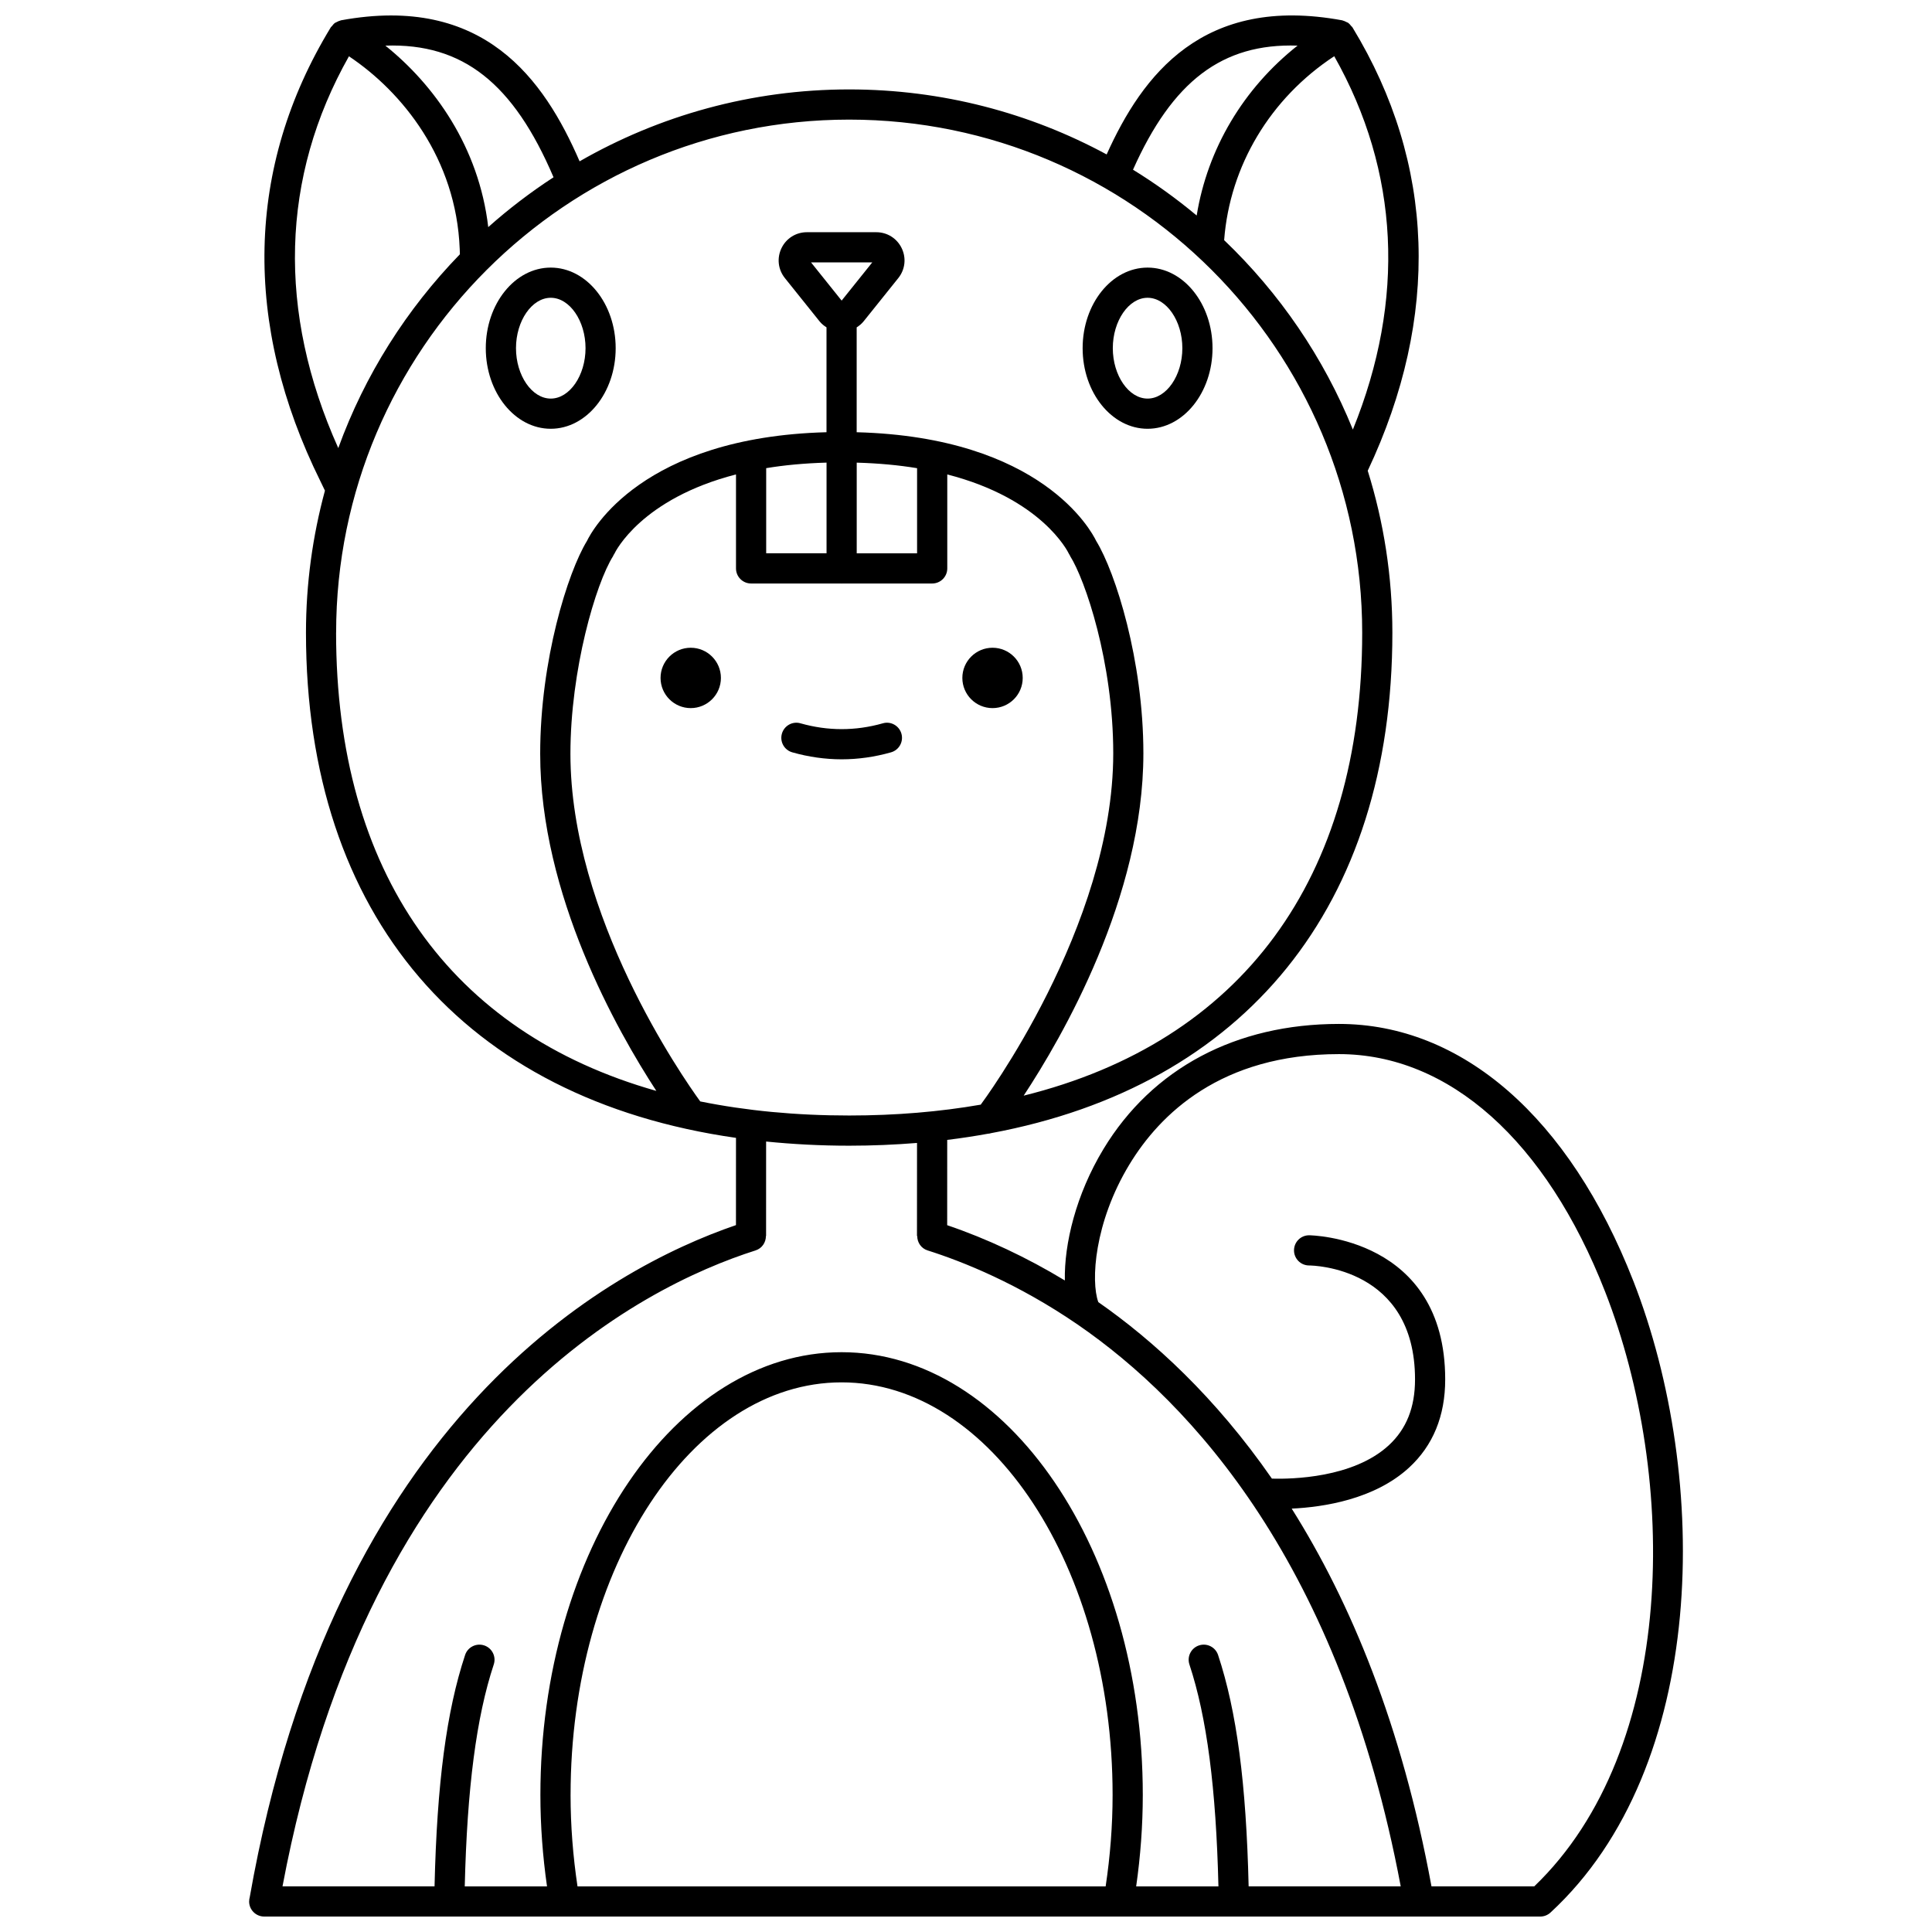 <?xml version="1.0" encoding="UTF-8"?>
<!-- Uploaded to: SVG Repo, www.svgrepo.com, Generator: SVG Repo Mixer Tools -->
<svg width="800px" height="800px" version="1.1" viewBox="144 144 512 512" xmlns="http://www.w3.org/2000/svg">
 <defs>
  <clipPath id="a">
   <path d="m210 148.09h380v503.81h-380z"/>
  </clipPath>
 </defs>
 <path d="m415.03 323.66c0 4.414-3.578 7.996-7.996 7.996s-8-3.582-8-7.996c0-4.418 3.582-8 8-8s7.996 3.582 7.996 8"/>
 <path d="m335.05 323.66c0 4.414-3.582 7.996-8 7.996-4.414 0-7.996-3.582-7.996-7.996 0-4.418 3.582-8 7.996-8 4.418 0 8 3.582 8 8"/>
 <path d="m382.89 338.44c-0.602-2.129-2.828-3.375-4.934-2.754-7.25 2.055-14.566 2.055-21.812 0-2.113-0.621-4.34 0.629-4.934 2.754-0.602 2.125 0.633 4.336 2.754 4.934 4.336 1.23 8.738 1.852 13.086 1.852s8.75-0.621 13.086-1.852c2.117-0.598 3.352-2.805 2.754-4.934z"/>
 <path d="m307.16 236.27c0-11.773-7.723-21.355-17.211-21.355s-17.211 9.582-17.211 21.355c0 11.777 7.723 21.359 17.211 21.359s17.211-9.582 17.211-21.359zm-26.418 0c0-7.242 4.219-13.355 9.215-13.355 4.996 0 9.215 6.113 9.215 13.355 0 7.242-4.219 13.359-9.215 13.359-4.996 0-9.215-6.121-9.215-13.359z"/>
 <path d="m448.12 257.63c9.488 0 17.211-9.582 17.211-21.359 0-11.773-7.723-21.355-17.211-21.355s-17.211 9.582-17.211 21.355c0 11.777 7.719 21.359 17.211 21.359zm0-34.715c4.996 0 9.215 6.113 9.215 13.355 0 7.242-4.219 13.359-9.215 13.359s-9.215-6.117-9.215-13.359c0-7.242 4.219-13.355 9.215-13.355z"/>
 <g clip-path="url(#a)">
  <path d="m576.83 483.43c-16.914-43.266-45.348-68.078-78-68.078h-0.004c-27.293 0-49.453 11.773-62.395 33.152-7.309 12.074-10.438 25.203-10.234 34.832-10.047-6.086-20.637-11.066-31.184-14.648l0.008-22.602c3.734-0.453 7.383-1.016 10.961-1.668 0.023 0 0.051 0.012 0.074 0.012 0.188 0 0.359-0.098 0.547-0.125 67.305-12.512 106.39-60.117 106.39-132.65 0-14.938-2.293-29.348-6.531-42.906 19.254-40.84 17.902-81.406-4-117.42-0.004-0.004-0.004-0.012-0.004-0.016-0.004-0.004-0.008-0.008-0.012-0.012-0.012-0.023-0.023-0.047-0.039-0.066-0.09-0.145-0.234-0.23-0.344-0.363-0.23-0.289-0.457-0.578-0.742-0.789-0.16-0.117-0.348-0.164-0.52-0.25-0.309-0.16-0.609-0.316-0.945-0.391-0.047-0.012-0.09-0.047-0.141-0.055-36.965-6.82-52.977 14.531-62.441 35.539-20.32-10.984-43.555-17.23-68.234-17.23-25.988 0-50.371 6.957-71.441 19.055-9.414-21.715-25.383-44.34-63.25-37.367-0.047 0.008-0.086 0.043-0.137 0.055-0.352 0.078-0.672 0.238-0.992 0.41-0.152 0.086-0.32 0.129-0.465 0.23-0.305 0.215-0.539 0.52-0.777 0.824-0.098 0.125-0.234 0.199-0.316 0.332-0.012 0.023-0.023 0.043-0.039 0.066 0 0.008-0.008 0.008-0.012 0.016 0 0.004 0 0.012-0.004 0.016-22.438 36.895-23.355 78.5-2.656 120.28l1.16 2.406c-3.254 12.004-5.027 24.617-5.027 37.637 0 75.211 42.02 123.62 113.96 133.89l-0.008 23.121c-33.395 11.422-106.45 50.664-128.86 178.14-0.098 0.328-0.141 0.68-0.145 1.035 0 0.02-0.012 0.039-0.012 0.062 0 2.211 1.789 4 4 4h48.984 0.066 207.95 0.066 81.098c1.004 0 1.973-0.379 2.715-1.062 41.711-38.492 42.434-114.98 21.938-167.41zm-247.26-47.539c-4.789-6.602-34.402-49.172-34.402-92.129 0-22.246 6.703-45.125 11.336-52.434 0.051-0.082 0.055-0.176 0.102-0.262 0.043-0.078 0.121-0.133 0.16-0.219 0.352-0.766 7.254-14.68 32.281-21.117v24.902c0 2.211 1.789 4 4 4h23.898c0.035 0 0.062 0.02 0.098 0.02 0.031 0 0.062-0.02 0.098-0.02h23.898c2.211 0 4-1.789 4-4v-24.902c25 6.434 31.91 20.332 32.281 21.117 0.047 0.109 0.133 0.191 0.188 0.293 0.031 0.059 0.035 0.129 0.07 0.188 3.992 6.293 11.445 28.109 11.445 52.324 0 46.051-34.82 92.691-35.102 93.066l-0.023 0.027c-10.84 1.883-22.453 2.875-34.852 2.875-14.18 0.004-27.34-1.277-39.477-3.731zm37.473-212.23-8.109-10.121h16.223zm3.996 60.008v-17.062c5.898 0.168 11.223 0.676 15.996 1.469v22.559h-15.996zm-7.996 0v6.957h-15.996v-22.559c4.773-0.793 10.098-1.301 15.996-1.469zm139.48-25.828c-7.734-19.105-19.445-36.18-34.113-50.199 1.504-19.719 12.234-37.605 29.176-48.746 17.258 30.535 18.93 64.492 4.938 98.945zm-14.66-101.75c-14.336 11.324-23.859 27.312-26.73 45.023-5.316-4.434-10.953-8.496-16.875-12.141 10.457-23.422 23.609-33.547 43.605-32.883zm-197.17 34.887c-6.102 3.977-11.891 8.387-17.305 13.211-2.496-21.309-14.359-37.734-27.262-48.094 20.562-0.699 33.953 10.02 44.566 34.883zm-54.219-32.059c14.156 9.445 28.43 27.125 29.355 51.059l0.047 1.41c-14.105 14.52-25.203 31.965-32.23 51.359-16.219-36.125-15.25-71.824 2.828-103.83zm-3.398 152.74c0-74.973 60.992-135.96 135.96-135.96s135.96 60.992 135.96 135.96c0 65.457-32.129 108.42-89.711 122.7 10.117-15.336 31.723-52.551 31.723-90.711 0-24.668-7.394-47.957-12.504-56.289-1.277-2.66-14.531-27.516-63.477-28.812v-27.789c0.68-0.438 1.316-0.945 1.836-1.594l9.199-11.473c1.812-2.266 2.156-5.301 0.898-7.914-1.25-2.609-3.836-4.238-6.738-4.238h-18.387c-2.902 0-5.484 1.625-6.738 4.238-1.254 2.609-0.914 5.648 0.902 7.914l9.195 11.473c0.52 0.648 1.156 1.16 1.836 1.59v27.789c-48.953 1.301-62.207 26.168-63.48 28.816-5.066 8.27-12.395 31.543-12.395 56.398 0 37.41 20.371 73.391 30.781 89.344-54.555-15.449-84.871-57.832-84.871-121.45zm111.17 163.71c1.699-0.543 2.731-2.121 2.731-3.812h0.043l0.008-25.039c7.074 0.711 14.395 1.105 22 1.105 6.176 0 12.16-0.262 17.992-0.73l-0.012 24.664h0.066c0 1.695 1.031 3.269 2.734 3.812 9.426 2.988 23.98 8.816 39.77 19.641 30.379 20.887 69.605 63.645 85.629 148.9h-40.305c-0.645-27.285-3.148-46.375-8.098-61.32-0.695-2.094-2.957-3.231-5.055-2.539-2.094 0.695-3.234 2.957-2.539 5.055 4.609 13.934 7.059 32.754 7.688 58.805h-21.801c1.141-7.969 1.754-16.098 1.754-24.234 0-64.699-35.805-117.33-79.82-117.33-44.012 0-79.82 52.633-79.82 117.33 0 8.137 0.613 16.258 1.754 24.234h-21.801c0.629-26.051 3.074-44.871 7.688-58.805 0.695-2.094-0.441-4.359-2.539-5.055-2.094-0.688-4.363 0.441-5.055 2.539-4.949 14.945-7.453 34.035-8.098 61.32h-40.293c23.195-123.33 95.199-158.94 125.38-168.54zm-49.035 144.31c0-60.289 32.219-109.34 71.82-109.34 39.602 0 71.82 49.047 71.82 109.34 0 8.145-0.645 16.273-1.844 24.234h-139.96c-1.195-7.961-1.84-16.09-1.84-24.234zm255.38 24.23h-27.234c-7.875-42.836-21.48-75.41-37.043-100.11 8.402-0.395 21.926-2.434 31.105-10.867 6.352-5.844 9.574-13.699 9.574-23.367 0-37.762-35.719-38.203-36.074-38.203-2.203 0-3.988 1.785-3.992 3.988-0.008 2.203 1.777 4 3.981 4.012 1.148 0.008 28.09 0.516 28.09 30.203 0 7.426-2.281 13.137-6.965 17.461-9.426 8.684-25.75 8.969-30.961 8.828-15.055-21.703-31.453-36.625-46.008-46.781-2.023-5.512-1.074-21.086 8.211-36.426 8.086-13.363 24.293-29.297 55.551-29.297h0.008c29.18 0 54.898 22.957 70.551 62.996 19.332 49.469 19.188 121.12-18.793 157.56z"/>
 </g>
</svg>